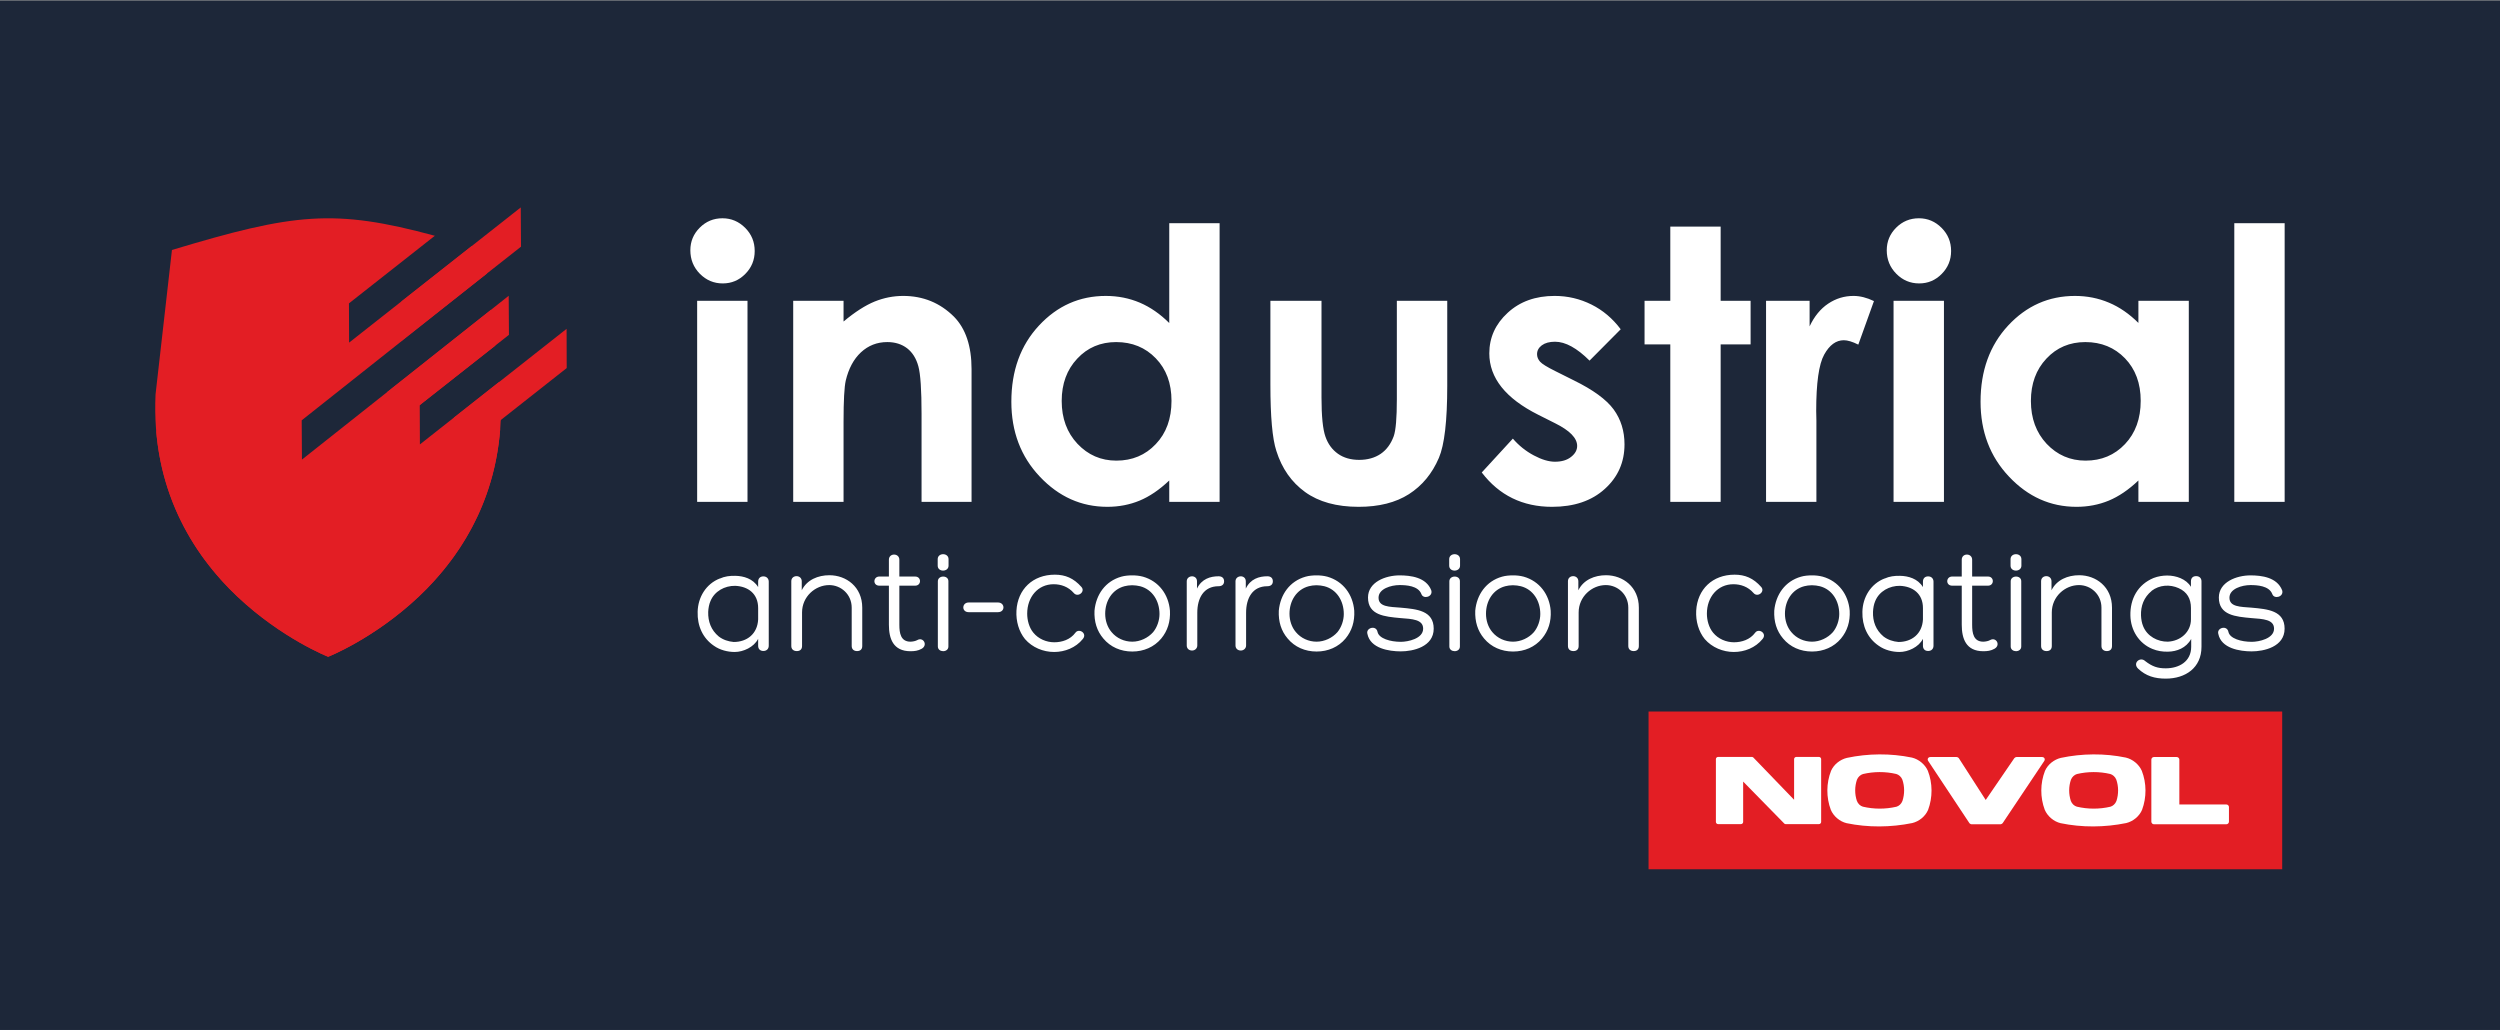 <?xml version="1.0" encoding="UTF-8"?>
<!DOCTYPE svg PUBLIC "-//W3C//DTD SVG 1.1//EN" "http://www.w3.org/Graphics/SVG/1.1/DTD/svg11.dtd">
<!-- Creator: CorelDRAW 2021 (64-Bit) -->
<svg xmlns="http://www.w3.org/2000/svg" xml:space="preserve" width="500px" height="206px" version="1.1" style="shape-rendering:geometricPrecision; text-rendering:geometricPrecision; image-rendering:optimizeQuality; fill-rule:evenodd; clip-rule:evenodd"
viewBox="0 0 500 205.89"
 xmlns:xlink="http://www.w3.org/1999/xlink"
 xmlns:xodm="http://www.corel.com/coreldraw/odm/2003">
 <rect x="0" y="0" width="500" height="205.89" fill="#808080" stroke="none"/>
 <defs>
  <style type="text/css">
   <![CDATA[
    .fil0 {fill:#1D2739}
    .fil3 {fill:#E31E24}
    .fil2 {fill:white}
    .fil1 {fill:white;fill-rule:nonzero}
   ]]>
  </style>
 </defs>
 <g id="Warstwa_x0020_1">
  <rect class="fil0" y="0.05" width="500" height="205.89"/>
  <path class="fil1" d="M144.49 43.6c1.77,0 3.28,0.65 4.55,1.92 1.27,1.28 1.9,2.81 1.9,4.63 0,1.8 -0.63,3.32 -1.88,4.58 -1.25,1.27 -2.75,1.9 -4.51,1.9 -1.79,0 -3.31,-0.65 -4.58,-1.93 -1.27,-1.29 -1.9,-2.86 -1.9,-4.7 0,-1.77 0.63,-3.27 1.88,-4.52 1.25,-1.25 2.76,-1.88 4.54,-1.88zm-5.06 16.51l10.07 0 0 40.21 -10.07 0 0 -40.21zm19.21 0l10.07 0 0 4.14c2.29,-1.92 4.37,-3.24 6.22,-4 1.86,-0.75 3.77,-1.12 5.71,-1.12 3.99,0 7.38,1.39 10.16,4.16 2.33,2.37 3.51,5.87 3.51,10.49l0 26.54 -10 0 0 -17.58c0,-4.8 -0.21,-7.98 -0.64,-9.54 -0.43,-1.58 -1.19,-2.78 -2.25,-3.6 -1.07,-0.82 -2.4,-1.24 -3.96,-1.24 -2.05,0 -3.8,0.69 -5.27,2.05 -1.46,1.36 -2.47,3.26 -3.04,5.65 -0.29,1.27 -0.44,3.98 -0.44,8.16l0 16.1 -10.07 0 0 -40.21zm75.21 -15.52l10.07 0 0 55.73 -10.07 0 0 -4.28c-1.97,1.87 -3.95,3.21 -5.93,4.03 -1.98,0.82 -4.14,1.24 -6.45,1.24 -5.21,0 -9.71,-2.01 -13.51,-6.04 -3.8,-4.01 -5.69,-9.01 -5.69,-14.98 0,-6.2 1.84,-11.27 5.52,-15.23 3.67,-3.95 8.12,-5.93 13.37,-5.93 2.43,0 4.69,0.45 6.81,1.35 2.12,0.91 4.07,2.27 5.88,4.07l0 -19.96zm-10.62 23.77c-3.12,0 -5.72,1.1 -7.78,3.31 -2.07,2.2 -3.11,5.03 -3.11,8.47 0,3.47 1.05,6.32 3.16,8.57 2.11,2.23 4.69,3.36 7.77,3.36 3.17,0 5.81,-1.1 7.89,-3.31 2.1,-2.2 3.14,-5.09 3.14,-8.66 0,-3.49 -1.04,-6.32 -3.14,-8.49 -2.08,-2.16 -4.73,-3.25 -7.93,-3.25zm30.85 -8.25l10.22 0 0 19.34c0,3.76 0.27,6.37 0.79,7.83 0.51,1.47 1.35,2.6 2.5,3.42 1.14,0.81 2.57,1.22 4.25,1.22 1.68,0 3.12,-0.41 4.29,-1.2 1.17,-0.8 2.04,-1.97 2.61,-3.52 0.42,-1.17 0.63,-3.64 0.63,-7.43l0 -19.66 10.08 0 0 17.01c0,7.02 -0.56,11.82 -1.67,14.4 -1.35,3.16 -3.36,5.57 -6,7.26 -2.63,1.68 -5.99,2.53 -10.05,2.53 -4.42,0 -7.98,-0.99 -10.71,-2.96 -2.72,-1.97 -4.64,-4.7 -5.75,-8.23 -0.8,-2.43 -1.19,-6.86 -1.19,-13.29l0 -16.72zm70.06 5.69l-6.23 6.27c-2.53,-2.52 -4.83,-3.78 -6.9,-3.78 -1.12,0 -2,0.24 -2.65,0.72 -0.64,0.48 -0.95,1.07 -0.95,1.78 0,0.54 0.2,1.03 0.6,1.49 0.4,0.45 1.41,1.07 3.02,1.87l3.68 1.84c3.89,1.9 6.57,3.86 8.02,5.84 1.45,2 2.17,4.32 2.17,6.99 0,3.56 -1.31,6.54 -3.94,8.91 -2.63,2.39 -6.15,3.58 -10.56,3.58 -5.86,0 -10.56,-2.29 -14.05,-6.87l6.22 -6.77c1.19,1.38 2.58,2.5 4.18,3.35 1.59,0.85 3,1.27 4.24,1.27 1.32,0 2.41,-0.31 3.22,-0.96 0.82,-0.64 1.22,-1.37 1.22,-2.2 0,-1.56 -1.46,-3.07 -4.4,-4.53l-3.4 -1.71c-6.51,-3.27 -9.77,-7.36 -9.77,-12.27 0,-3.16 1.23,-5.88 3.68,-8.12 2.44,-2.25 5.57,-3.37 9.38,-3.37 2.62,0 5.07,0.58 7.38,1.73 2.29,1.14 4.24,2.8 5.84,4.94zm9.92 -20.53l10.07 0 0 14.84 5.99 0 0 8.71 -5.99 0 0 31.5 -10.07 0 0 -31.5 -5.15 0 0 -8.71 5.15 0 0 -14.84zm19.15 14.84l8.71 0 0 5.11c0.93,-1.99 2.17,-3.51 3.71,-4.54 1.55,-1.04 3.24,-1.55 5.07,-1.55 1.3,0 2.66,0.34 4.09,1.03l-3.13 8.71c-1.17,-0.59 -2.15,-0.88 -2.9,-0.88 -1.54,0 -2.86,0.95 -3.92,2.87 -1.07,1.92 -1.6,5.68 -1.6,11.29l0.04 1.95 0 16.22 -10.07 0 0 -40.21zm30.57 -16.51c1.76,0 3.28,0.65 4.54,1.92 1.27,1.28 1.9,2.81 1.9,4.63 0,1.8 -0.63,3.32 -1.88,4.58 -1.25,1.27 -2.75,1.9 -4.5,1.9 -1.79,0 -3.32,-0.65 -4.58,-1.93 -1.28,-1.29 -1.91,-2.86 -1.91,-4.7 0,-1.77 0.63,-3.27 1.88,-4.52 1.25,-1.25 2.77,-1.88 4.55,-1.88zm-5.07 16.51l10.08 0 0 40.21 -10.08 0 0 -40.21zm48.97 0l10.08 0 0 40.21 -10.08 0 0 -4.28c-1.96,1.87 -3.95,3.21 -5.93,4.03 -1.98,0.82 -4.14,1.24 -6.45,1.24 -5.21,0 -9.7,-2.01 -13.5,-6.04 -3.8,-4.01 -5.69,-9.01 -5.69,-14.98 0,-6.2 1.84,-11.27 5.51,-15.23 3.67,-3.95 8.13,-5.93 13.38,-5.93 2.42,0 4.68,0.45 6.8,1.35 2.12,0.89 4.08,2.26 5.88,4.05l0 -4.42zm-10.61 8.25c-3.13,0 -5.73,1.1 -7.79,3.31 -2.07,2.2 -3.1,5.03 -3.1,8.47 0,3.47 1.05,6.32 3.15,8.57 2.11,2.23 4.7,3.36 7.78,3.36 3.17,0 5.8,-1.1 7.89,-3.31 2.09,-2.2 3.14,-5.09 3.14,-8.66 0,-3.49 -1.05,-6.32 -3.14,-8.49 -2.09,-2.16 -4.74,-3.25 -7.93,-3.25zm29.79 -23.77l10.07 0 0 55.73 -10.07 0 0 -55.73z"/>
  <path class="fil2" d="M143.99 115.63c-2.78,1.07 -4.4,3.76 -4.46,6.67 -0.09,2.84 1.04,5.29 3.24,6.79 1.22,0.87 2.78,1.25 4.17,1.25 1.71,0 3.85,-0.96 4.69,-2.63l0 1.38c0,0.64 0.38,1.05 1.05,1.05 0.63,0 1.07,-0.41 1.07,-1.05l0 -12.82c0,-0.61 -0.44,-1.05 -1.07,-1.05 -0.67,0 -1.05,0.44 -1.05,1.05l0 1.09c-1.04,-1.7 -2.92,-2.22 -4.57,-2.25 -1.1,-0.03 -2.14,0.11 -3.1,0.55l0.03 -0.03zm2.75 12.71c-1.07,-0.09 -2.11,-0.43 -2.98,-1.09 -1.57,-1.3 -2.17,-3.04 -2.12,-4.92 0.03,-0.74 0.18,-1.53 0.44,-2.13 0.81,-2.03 2.89,-3.12 4.95,-3.09 2.61,0.11 4.6,1.58 4.6,4.45l0 2.27c-0.14,2.89 -2.23,4.51 -4.89,4.51zm23.6 0.81c0,0.64 0.43,1.01 1.07,1.01 0.67,0 1.04,-0.37 1.04,-1.01l0 -7.67c0,-4.17 -3.21,-6.49 -6.57,-6.49 -2.26,0 -4.49,0.9 -5.53,3.01l0 -1.79c0,-1.39 -2.09,-1.36 -2.09,-0.03l0 12.97c0,0.64 0.44,1.01 1.11,1.01 0.66,0 1.04,-0.37 1.04,-1.01l0 -6.72c0,-3.15 2.63,-5.47 5.44,-5.47 2.35,0 4.49,1.85 4.49,4.52l0 7.67zm9.53 -13.9l0 -3.36c0,-1.36 -2.09,-1.39 -2.09,0l0 3.36 -1.91 0c-1.27,0 -1.36,1.83 0,1.83l1.91 0 0 7.82c0,2.75 0.84,5.29 4.32,5.29 0.78,0 1.5,-0.08 2.23,-0.49 1.3,-0.72 0.34,-2.43 -0.87,-1.74 -0.29,0.18 -0.93,0.32 -1.36,0.32 -1.97,0 -2.23,-1.73 -2.23,-3.38l0 -7.82 3.15 0c1.31,0 1.31,-1.83 0,-1.83l-3.15 0zm7.7 13.99c0,1.24 2.11,1.27 2.11,0l0 -13.06c0,-1.25 -2.11,-1.22 -2.11,0.03l0 13.03zm2.14 -17.46c0,-1.33 -2.17,-1.33 -2.17,0l0 1.3c0,1.33 2.17,1.3 2.17,0l0 -1.3zm9.88 10.6c1.5,0 1.44,-1.94 0,-1.94l-5.85 0c-1.39,0 -1.48,1.94 0,1.94l5.85 0zm15.17 -3.83c0.81,0.96 2.37,-0.26 1.53,-1.21 -1.56,-1.77 -3.24,-2.46 -5.32,-2.46 -4.41,0 -7.45,2.92 -7.68,7.21 -0.11,2.11 0.49,4.17 1.71,5.67 1.45,1.68 3.65,2.58 5.82,2.58 2.14,0 4.32,-0.84 5.73,-2.58 0.99,-1.13 -0.75,-2.26 -1.47,-1.27 -1.02,1.39 -2.69,1.91 -4.23,1.91 -1.56,0 -3.16,-0.67 -4.17,-1.91 -0.87,-1.04 -1.24,-2.52 -1.24,-3.82 0,-3.31 2.14,-5.88 5.29,-5.88 1.45,0 2.93,0.49 4.03,1.76zm11.7 11.7c2.28,0 4.37,-0.9 5.79,-2.6 1.27,-1.54 1.85,-3.39 1.74,-5.56 -0.26,-3.25 -2.23,-5.91 -5.39,-6.81 -0.75,-0.2 -1.45,-0.26 -2.14,-0.26 -0.73,0 -1.51,0.06 -2.2,0.26 -3.19,0.9 -5.07,3.59 -5.36,6.81 -0.09,2.17 0.46,4.02 1.77,5.56 1.42,1.7 3.47,2.6 5.79,2.6zm1.56 -13.06c2.46,0.64 3.88,2.93 3.88,5.56 0,1.25 -0.46,2.64 -1.27,3.62 -1.02,1.16 -2.61,1.91 -4.17,1.91 -1.6,0 -3.13,-0.69 -4.14,-1.91 -0.87,-1.01 -1.28,-2.37 -1.28,-3.68 0,-2.6 1.42,-4.86 3.85,-5.5 0.44,-0.11 0.99,-0.2 1.54,-0.2 0.55,0 1.13,0.09 1.59,0.2zm11.38 -0.98c0,-1.39 -2.05,-1.28 -2.05,0l0 12.83c0,0.6 0.43,1.01 1.07,1.01 0.55,0 1.04,-0.41 1.04,-1.01l0 -6.55c0,-2.92 1.27,-5.3 4.26,-5.3 0.66,0 1.1,-0.34 1.1,-0.98 0,-0.67 -0.44,-1.01 -1.1,-1.01 -1.65,0 -3.39,0.52 -4.32,2.46l0 -1.45zm9.76 0c0,-1.39 -2.06,-1.28 -2.06,0l0 12.83c0,0.6 0.44,1.01 1.07,1.01 0.55,0 1.05,-0.41 1.05,-1.01l0 -6.55c0,-2.92 1.27,-5.3 4.25,-5.3 0.67,0 1.1,-0.34 1.1,-0.98 0,-0.67 -0.43,-1.01 -1.1,-1.01 -1.65,0 -3.38,0.52 -4.31,2.46l0 -1.45zm14.16 14.04c2.29,0 4.37,-0.9 5.79,-2.6 1.27,-1.54 1.85,-3.39 1.74,-5.56 -0.26,-3.25 -2.23,-5.91 -5.39,-6.81 -0.75,-0.2 -1.45,-0.26 -2.14,-0.26 -0.72,0 -1.51,0.06 -2.2,0.26 -3.19,0.9 -5.07,3.59 -5.36,6.81 -0.09,2.17 0.46,4.02 1.77,5.56 1.42,1.7 3.47,2.6 5.79,2.6zm1.56 -13.06c2.46,0.64 3.88,2.93 3.88,5.56 0,1.25 -0.46,2.64 -1.27,3.62 -1.01,1.16 -2.61,1.91 -4.17,1.91 -1.59,0 -3.13,-0.69 -4.14,-1.91 -0.87,-1.01 -1.28,-2.37 -1.28,-3.68 0,-2.6 1.42,-4.86 3.86,-5.5 0.43,-0.11 0.98,-0.2 1.53,-0.2 0.55,0 1.13,0.09 1.59,0.2zm8.6 9.53c0.58,2.9 4.29,3.5 6.69,3.5 2.4,0 6.57,-0.89 6.57,-4.54 0,-3.62 -3.38,-3.91 -6.57,-4.2 -2.32,-0.18 -4.46,-0.15 -4.46,-2 0,-1.79 2.52,-2.52 4.2,-2.52 1.3,0 3.73,0.12 4.37,1.8 0.38,1.1 2.38,0.55 1.97,-0.76 -1.01,-2.6 -4.11,-2.98 -6.34,-2.98 -2.78,0 -6.31,1.33 -6.31,4.43 0,3.56 3.36,3.82 6.48,4.11 2.35,0.18 4.55,0.26 4.55,2.12 0,2 -3.04,2.63 -4.46,2.63 -2.11,0 -4.37,-0.66 -4.66,-1.97 -0.26,-1.44 -2.38,-0.84 -2.03,0.38zm16.39 2.52c0,1.24 2.11,1.27 2.11,0l0 -13.06c0,-1.25 -2.11,-1.22 -2.11,0.03l0 13.03zm2.14 -17.46c0,-1.33 -2.17,-1.33 -2.17,0l0 1.3c0,1.33 2.17,1.3 2.17,0l0 -1.3zm10.6 18.47c2.29,0 4.37,-0.9 5.79,-2.6 1.28,-1.54 1.86,-3.39 1.74,-5.56 -0.26,-3.25 -2.23,-5.91 -5.39,-6.81 -0.75,-0.2 -1.44,-0.26 -2.14,-0.26 -0.72,0 -1.5,0.06 -2.2,0.26 -3.18,0.9 -5.07,3.59 -5.36,6.81 -0.08,2.17 0.47,4.02 1.77,5.56 1.42,1.7 3.48,2.6 5.79,2.6zm1.56 -13.06c2.47,0.64 3.89,2.93 3.89,5.56 0,1.25 -0.47,2.64 -1.28,3.62 -1.01,1.16 -2.61,1.91 -4.17,1.91 -1.59,0 -3.13,-0.69 -4.14,-1.91 -0.87,-1.01 -1.27,-2.37 -1.27,-3.68 0,-2.6 1.42,-4.86 3.85,-5.5 0.43,-0.11 0.98,-0.2 1.53,-0.2 0.55,0 1.13,0.09 1.59,0.2zm21.49 11.96c0,0.64 0.44,1.01 1.07,1.01 0.67,0 1.04,-0.37 1.04,-1.01l0 -7.67c0,-4.17 -3.21,-6.49 -6.57,-6.49 -2.26,0 -4.49,0.9 -5.53,3.01l0 -1.79c0,-1.39 -2.08,-1.36 -2.08,-0.03l0 12.97c0,0.64 0.43,1.01 1.1,1.01 0.66,0 1.04,-0.37 1.04,-1.01l0 -6.72c0,-3.15 2.63,-5.47 5.44,-5.47 2.35,0 4.49,1.85 4.49,4.52l0 7.67zm25.05 -10.6c0.81,0.96 2.37,-0.26 1.53,-1.21 -1.56,-1.77 -3.24,-2.46 -5.32,-2.46 -4.41,0 -7.45,2.92 -7.68,7.21 -0.11,2.11 0.49,4.17 1.71,5.67 1.45,1.68 3.65,2.58 5.82,2.58 2.14,0 4.31,-0.84 5.73,-2.58 0.99,-1.13 -0.75,-2.26 -1.47,-1.27 -1.02,1.39 -2.7,1.91 -4.23,1.91 -1.56,0 -3.16,-0.67 -4.17,-1.91 -0.87,-1.04 -1.25,-2.52 -1.25,-3.82 0,-3.31 2.15,-5.88 5.3,-5.88 1.45,0 2.93,0.49 4.03,1.76zm11.7 11.7c2.28,0 4.37,-0.9 5.79,-2.6 1.27,-1.54 1.85,-3.39 1.74,-5.56 -0.27,-3.25 -2.23,-5.91 -5.39,-6.81 -0.75,-0.2 -1.45,-0.26 -2.14,-0.26 -0.73,0 -1.51,0.06 -2.2,0.26 -3.19,0.9 -5.07,3.59 -5.36,6.81 -0.09,2.17 0.46,4.02 1.77,5.56 1.41,1.7 3.47,2.6 5.79,2.6zm1.56 -13.06c2.46,0.64 3.88,2.93 3.88,5.56 0,1.25 -0.46,2.64 -1.27,3.62 -1.02,1.16 -2.61,1.91 -4.17,1.91 -1.6,0 -3.13,-0.69 -4.14,-1.91 -0.87,-1.01 -1.28,-2.37 -1.28,-3.68 0,-2.6 1.42,-4.86 3.85,-5.5 0.44,-0.11 0.99,-0.2 1.54,-0.2 0.55,0 1.13,0.09 1.59,0.2zm12.97 -1.56c-2.78,1.07 -4.4,3.76 -4.46,6.67 -0.08,2.84 1.05,5.29 3.25,6.79 1.21,0.87 2.78,1.25 4.17,1.25 1.7,0 3.85,-0.96 4.69,-2.63l0 1.38c0,0.64 0.37,1.05 1.04,1.05 0.64,0 1.07,-0.41 1.07,-1.05l0 -12.82c0,-0.61 -0.43,-1.05 -1.07,-1.05 -0.67,0 -1.04,0.44 -1.04,1.05l0 1.09c-1.04,-1.7 -2.93,-2.22 -4.58,-2.25 -1.1,-0.03 -2.14,0.11 -3.1,0.55l0.03 -0.03zm2.75 12.71c-1.07,-0.09 -2.11,-0.43 -2.98,-1.09 -1.56,-1.3 -2.17,-3.04 -2.11,-4.92 0.03,-0.74 0.17,-1.53 0.43,-2.13 0.81,-2.03 2.9,-3.12 4.95,-3.09 2.61,0.11 4.61,1.58 4.61,4.45l0 2.27c-0.15,2.89 -2.23,4.51 -4.9,4.51zm14.74 -13.09l0 -3.36c0,-1.36 -2.08,-1.39 -2.08,0l0 3.36 -1.91 0c-1.28,0 -1.36,1.83 0,1.83l1.91 0 0 7.82c0,2.75 0.84,5.29 4.31,5.29 0.78,0 1.51,-0.08 2.23,-0.49 1.31,-0.72 0.35,-2.43 -0.87,-1.74 -0.29,0.18 -0.92,0.32 -1.36,0.32 -1.97,0 -2.23,-1.73 -2.23,-3.38l0 -7.82 3.16 0c1.3,0 1.3,-1.83 0,-1.83l-3.16 0zm7.71 13.99c0,1.24 2.11,1.27 2.11,0l0 -13.06c0,-1.25 -2.11,-1.22 -2.11,0.03l0 13.03zm2.14 -17.46c0,-1.33 -2.17,-1.33 -2.17,0l0 1.3c0,1.33 2.17,1.3 2.17,0l0 -1.3zm16.01 17.37c0,0.64 0.44,1.01 1.07,1.01 0.67,0 1.04,-0.37 1.04,-1.01l0 -7.67c0,-4.17 -3.21,-6.49 -6.57,-6.49 -2.26,0 -4.49,0.9 -5.53,3.01l0 -1.79c0,-1.39 -2.08,-1.36 -2.08,-0.03l0 12.97c0,0.64 0.43,1.01 1.1,1.01 0.66,0 1.04,-0.37 1.04,-1.01l0 -6.72c0,-3.15 2.63,-5.47 5.44,-5.47 2.35,0 4.49,1.85 4.49,4.52l0 7.67zm15.43 -11.58c1.71,0.75 2.47,2.14 2.47,3.97l0 2.28c0,2.47 -2.03,4.35 -4.64,4.46l0.03 0c-2.05,0.03 -4.14,-1.07 -4.95,-3.09 -0.26,-0.61 -0.4,-1.39 -0.43,-2.15 -0.06,-1.88 0.55,-3.62 2.14,-4.92l-0.03 0c1.59,-1.22 3.68,-1.33 5.41,-0.55zm4.58 -1.36c0,-0.64 -0.43,-1.04 -1.07,-1.04 -0.67,0 -1.04,0.4 -1.04,1.04l0 1.1c-0.96,-1.59 -2.99,-2.26 -4.75,-2.26 -0.87,0 -1.83,0.15 -2.72,0.49 -3.16,1.31 -4.72,4.17 -4.64,7.53 0.06,2.93 1.71,5.56 4.4,6.66 0.99,0.41 2.03,0.58 3.13,0.55 1.74,-0.03 3.62,-0.72 4.63,-2.55l0 1.57c0,2.98 -2.46,4.31 -5.09,4.31 -1.62,0 -2.67,-0.35 -4.11,-1.45l0 0c-0.99,-0.95 -2.58,0.38 -1.42,1.51 1.56,1.48 3.33,2 5.53,2 3.96,0 7.15,-2.17 7.15,-6.37l0 -13.09zm3.36 10.51c0.58,2.9 4.28,3.5 6.69,3.5 2.4,0 6.57,-0.89 6.57,-4.54 0,-3.62 -3.39,-3.91 -6.57,-4.2 -2.32,-0.18 -4.46,-0.15 -4.46,-2 0,-1.79 2.52,-2.52 4.2,-2.52 1.3,0 3.73,0.12 4.37,1.8 0.38,1.1 2.37,0.55 1.97,-0.76 -1.02,-2.6 -4.11,-2.98 -6.34,-2.98 -2.78,0 -6.32,1.33 -6.32,4.43 0,3.56 3.36,3.82 6.49,4.11 2.35,0.18 4.55,0.26 4.55,2.12 0,2 -3.04,2.63 -4.46,2.63 -2.12,0 -4.37,-0.66 -4.66,-1.97 -0.27,-1.44 -2.38,-0.84 -2.03,0.38z"/>
  <rect class="fil3" x="329.71" y="142.25" width="126.73" height="31.55"/>
  <path class="fil2" d="M359.26 151.33l4.53 0c0.24,0 0.44,0.21 0.44,0.43l0 12.58c0,0.22 -0.2,0.43 -0.44,0.43l-6.67 0 -0.06 -0.01 -0.09 -0.03 -0.08 -0.04 -8.26 -8.43 0 8.08c0,0.22 -0.19,0.43 -0.44,0.43l-4.57 0c-0.25,0 -0.44,-0.21 -0.44,-0.43l0 -12.58c0,-0.22 0.19,-0.43 0.44,-0.43l6.76 0 0.07 0.01 0.14 0.05 0.07 0.05 8.16 8.46 0 -8.14c0,-0.22 0.19,-0.43 0.44,-0.43z"/>
  <path class="fil2" d="M393.87 164.56l-8.23 -12.42c-0.24,-0.37 -0.02,-0.79 0.46,-0.79l5.21 0c0.15,0 0.38,0.12 0.46,0.24l5.37 8.35 5.72 -8.36c0.08,-0.11 0.3,-0.23 0.45,-0.23l5.09 0c0.47,0 0.69,0.42 0.45,0.79l-8.31 12.42c-0.08,0.12 -0.31,0.24 -0.45,0.24l-5.77 0c-0.15,0 -0.37,-0.12 -0.45,-0.24z"/>
  <path class="fil2" d="M430.79 151.35l4.55 0c0.31,0 0.53,0.25 0.53,0.52l0 8.97 9.4 0c0.3,0 0.52,0.25 0.52,0.51l0 2.93c0,0.26 -0.22,0.52 -0.52,0.52l-14.48 0c-0.3,0 -0.52,-0.26 -0.52,-0.52l0 -12.41c0,-0.27 0.22,-0.52 0.52,-0.52z"/>
  <path class="fil2" d="M379.29 161.29c0.5,-0.14 0.98,-0.57 1.2,-1.16 0.45,-1.37 0.45,-2.9 -0.02,-4.26 -0.23,-0.58 -0.72,-0.99 -1.22,-1.13 -2.18,-0.51 -4.48,-0.5 -6.65,0.01 -0.5,0.15 -0.98,0.57 -1.21,1.14 -0.46,1.36 -0.47,2.88 -0.01,4.24 0.22,0.59 0.7,1.01 1.2,1.15 2.19,0.52 4.52,0.52 6.71,0.01zm3.14 3.27c-4.27,0.87 -8.83,0.91 -13.11,0.02 -1.37,-0.33 -2.61,-1.38 -3.16,-2.68 -0.93,-2.47 -0.92,-5.32 0.05,-7.79 0.57,-1.29 1.81,-2.26 3.17,-2.59 4.23,-0.9 8.75,-0.94 13,-0.06 1.37,0.33 2.62,1.35 3.19,2.64 0.97,2.47 0.98,5.33 0.05,7.82 -0.56,1.31 -1.81,2.31 -3.19,2.64z"/>
  <path class="fil2" d="M422.08 161.29c0.5,-0.14 0.99,-0.57 1.21,-1.16 0.45,-1.37 0.44,-2.9 -0.03,-4.26 -0.23,-0.58 -0.72,-0.99 -1.22,-1.13 -2.17,-0.51 -4.48,-0.5 -6.65,0.01 -0.5,0.15 -0.98,0.57 -1.2,1.14 -0.47,1.36 -0.47,2.88 -0.02,4.24 0.22,0.59 0.7,1.01 1.2,1.15 2.2,0.52 4.52,0.52 6.71,0.01zm3.15 3.27c-4.28,0.87 -8.83,0.91 -13.11,0.02 -1.38,-0.33 -2.61,-1.38 -3.17,-2.68 -0.93,-2.47 -0.92,-5.32 0.05,-7.79 0.57,-1.29 1.81,-2.26 3.17,-2.59 4.24,-0.9 8.76,-0.94 13,-0.06 1.37,0.33 2.62,1.35 3.19,2.64 0.97,2.47 0.98,5.33 0.05,7.82 -0.56,1.31 -1.81,2.31 -3.18,2.64z"/>
  <g id="_2958728919040">
   <polygon class="fil3" points="90.82,91.31 113.34,73.56 113.32,65.71 90.8,83.46 "/>
   <path class="fil3" d="M99.85 76.31l-15.87 12.52 -0.03 -7.87 15.08 -11.87 -0.82 -7.19 -37.82 29.96 -0.05 -7.85 37.04 -29.36 -0.54 -4.71c-0.87,-0.26 -1.71,-0.51 -2.54,-0.75l-24.48 19.28 -0.03 -7.85 17.18 -13.52c-20.18,-5.46 -28.11,-4.52 -52.58,2.84l-3.28 28.88c-0.87,18.86 7.47,32.04 16.32,40.4 8.94,8.45 18.2,12.08 18.2,12.08 0,0 9.23,-3.63 18.17,-12.08 8.85,-8.36 17.21,-21.54 16.34,-40.4l-0.29 -2.51z"/>
   <polygon class="fil3" points="80.34,68.07 104.2,49.28 104.15,41.43 80.3,60.22 "/>
   <polygon class="fil3" points="77.46,86.07 101.79,66.91 101.74,59.1 77.48,78.32 "/>
   <path class="fil3" d="M84.86 110.05c-9.46,8.95 -19.23,12.8 -19.23,12.8 0,0 -9.8,-3.85 -19.27,-12.8 -6.15,-5.81 -12.07,-13.82 -15.15,-24.28 1.17,15.2 8.5,26.16 16.22,33.45 8.94,8.45 18.2,12.08 18.2,12.08 0,0 9.23,-3.63 18.17,-12.08 7.72,-7.3 15.08,-18.27 16.24,-33.48 -3.08,10.48 -9.02,18.5 -15.18,24.31z"/>
  </g>
 </g>
</svg>
